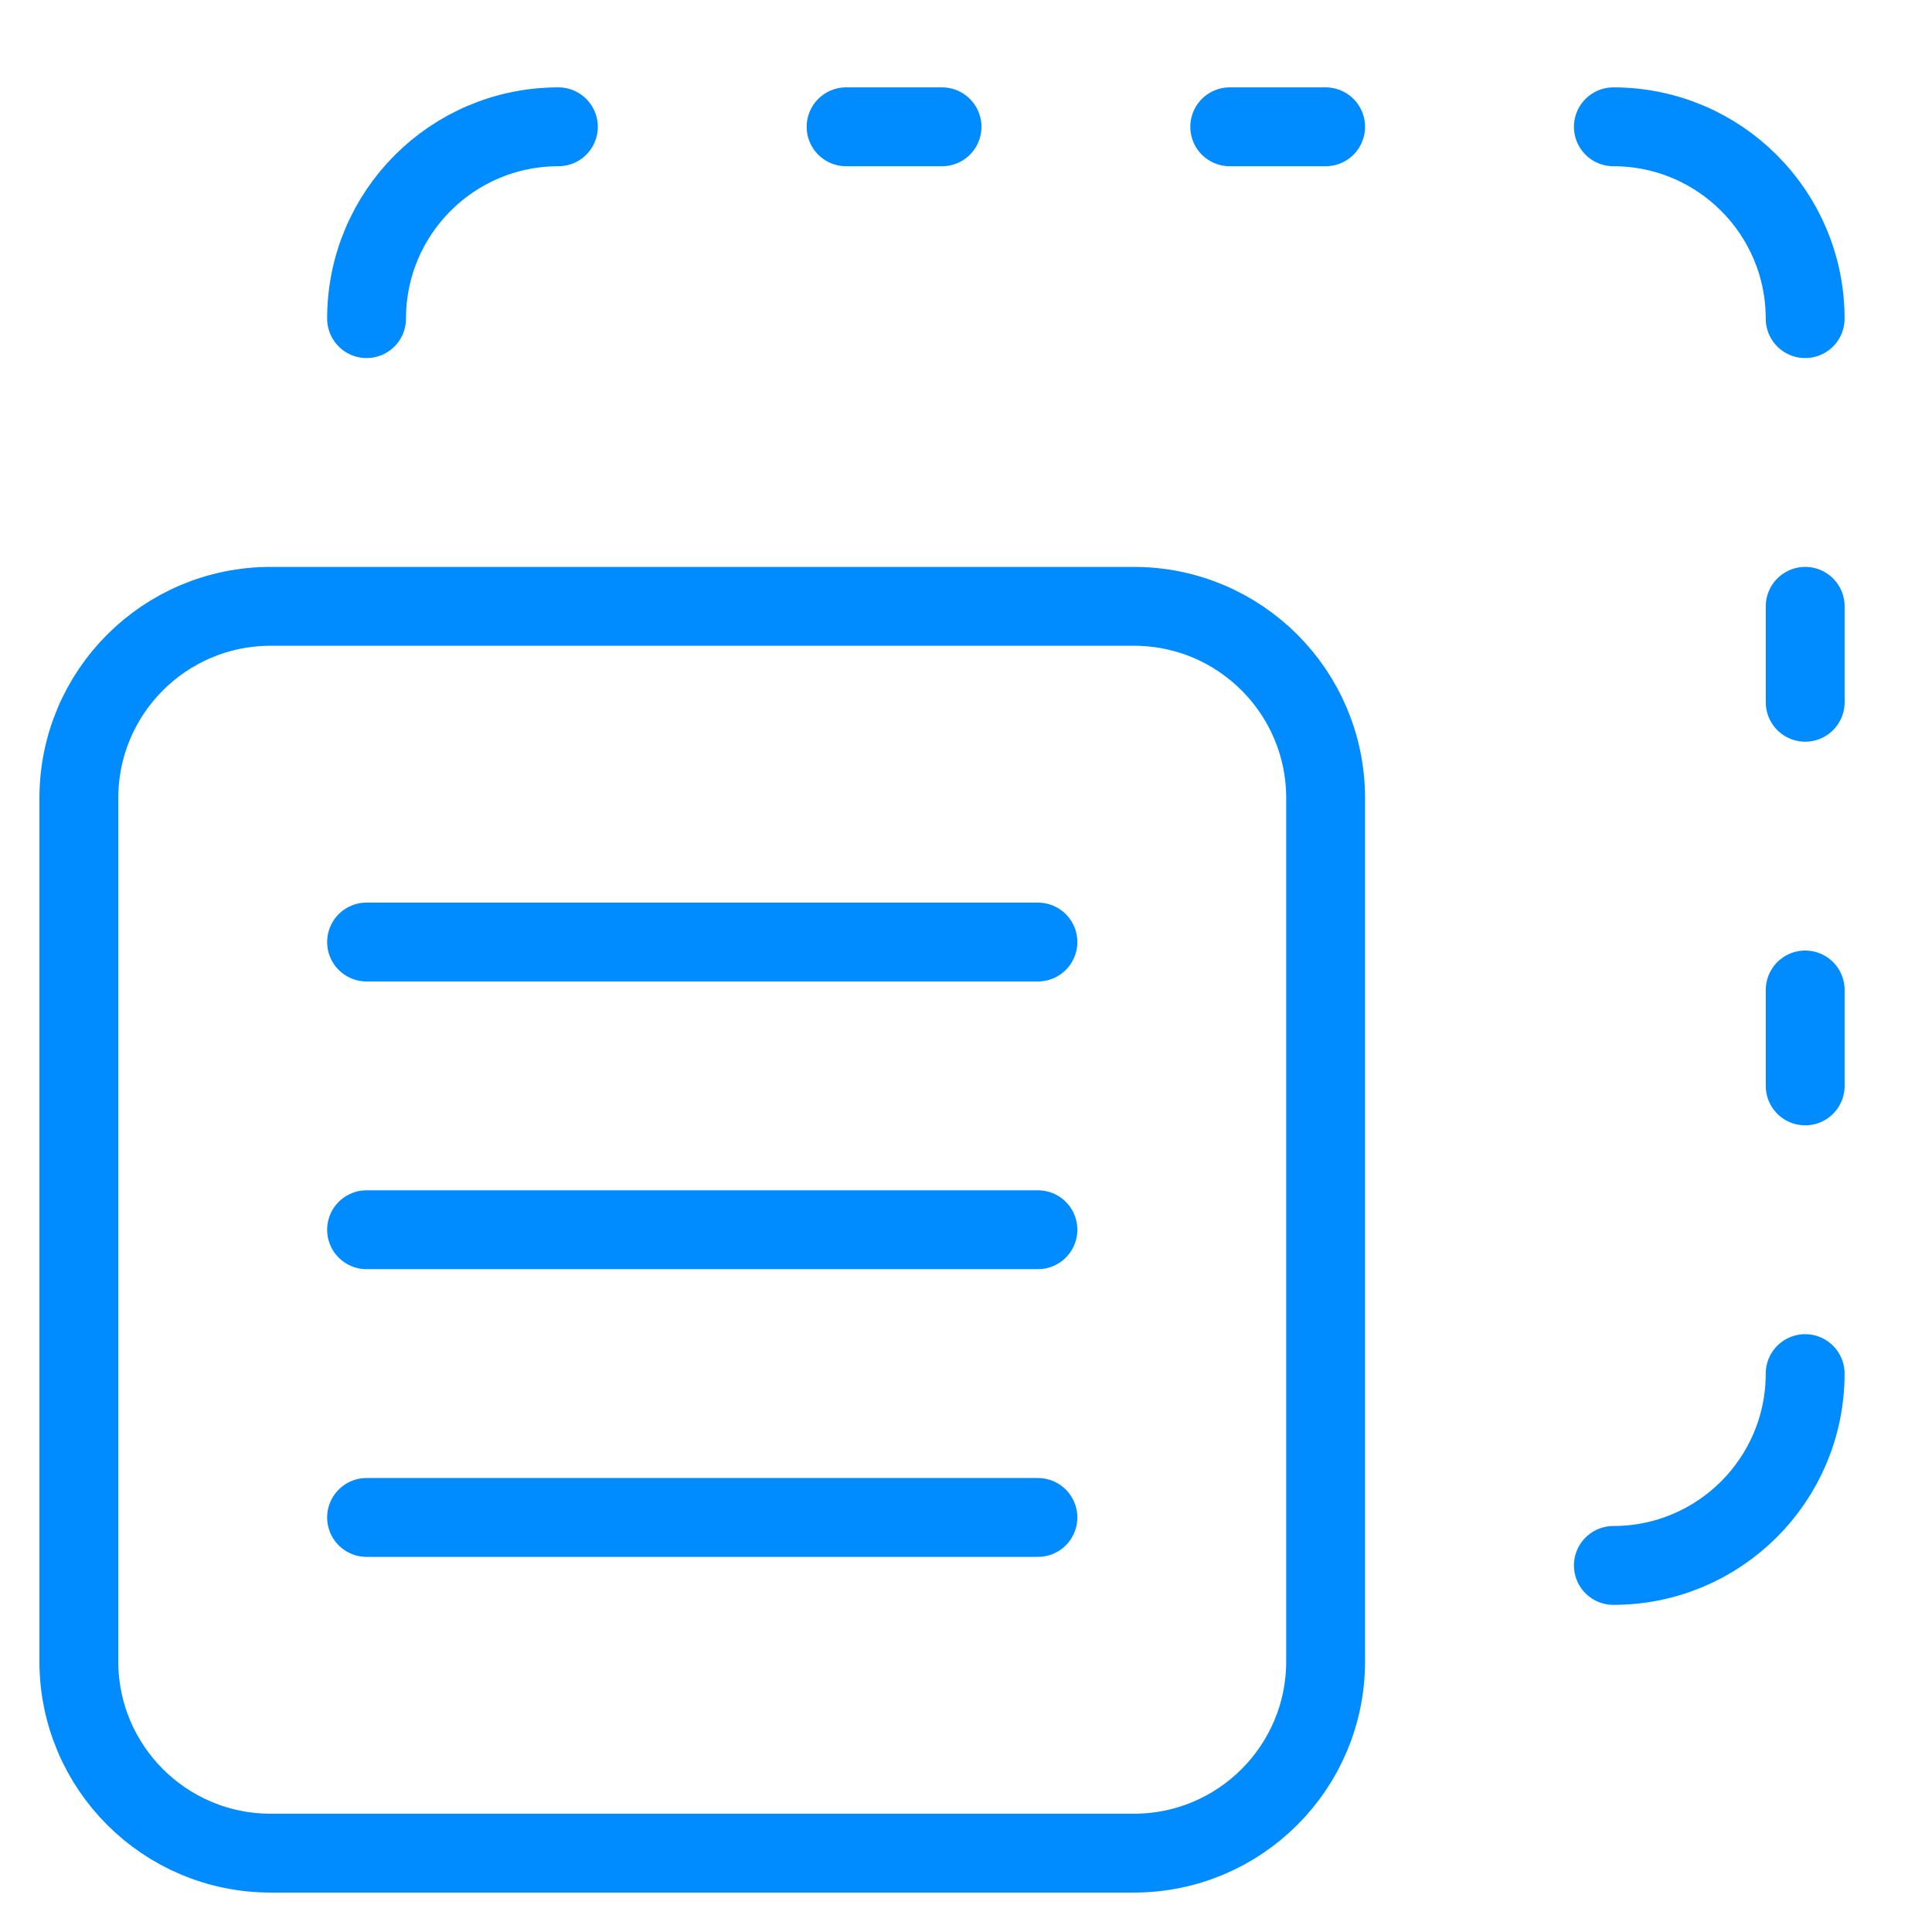 <svg width="49" height="49" viewBox="0 0 49 49" fill="none" xmlns="http://www.w3.org/2000/svg">
<path d="M45.783 8.081V8.081C45.783 5.393 43.606 3.216 40.919 3.216V3.216" stroke="#008CFF" stroke-width="2" stroke-linecap="round" stroke-linejoin="round"/>
<path d="M45.784 25.108V27.541" stroke="#008CFF" stroke-width="2" stroke-linecap="round" stroke-linejoin="round"/>
<path d="M45.784 15.378V17.811" stroke="#008CFF" stroke-width="2" stroke-linecap="round" stroke-linejoin="round"/>
<path d="M45.783 34.838C45.783 37.526 43.606 39.703 40.919 39.703" stroke="#008CFF" stroke-width="2" stroke-linecap="round" stroke-linejoin="round"/>
<path d="M14.162 3.216C11.474 3.216 9.297 5.393 9.297 8.081" stroke="#008CFF" stroke-width="2" stroke-linecap="round" stroke-linejoin="round"/>
<path d="M31.189 3.216H33.621" stroke="#008CFF" stroke-width="2" stroke-linecap="round" stroke-linejoin="round"/>
<path d="M21.459 3.216H23.892" stroke="#008CFF" stroke-width="2" stroke-linecap="round" stroke-linejoin="round"/>
<path fill-rule="evenodd" clip-rule="evenodd" d="M28.757 47H6.865C4.177 47 2 44.823 2 42.135V20.243C2 17.555 4.177 15.378 6.865 15.378H28.757C31.445 15.378 33.621 17.555 33.621 20.243V42.135C33.621 44.823 31.445 47 28.757 47Z" stroke="#008CFF" stroke-width="2" stroke-linecap="round" stroke-linejoin="round"/>
<path d="M9.297 23.892H26.324" stroke="#008CFF" stroke-width="2" stroke-linecap="round" stroke-linejoin="round"/>
<path d="M9.297 38.486H26.324" stroke="#008CFF" stroke-width="2" stroke-linecap="round" stroke-linejoin="round"/>
<path d="M9.297 31.189H26.324" stroke="#008CFF" stroke-width="2" stroke-linecap="round" stroke-linejoin="round"/>
</svg>

